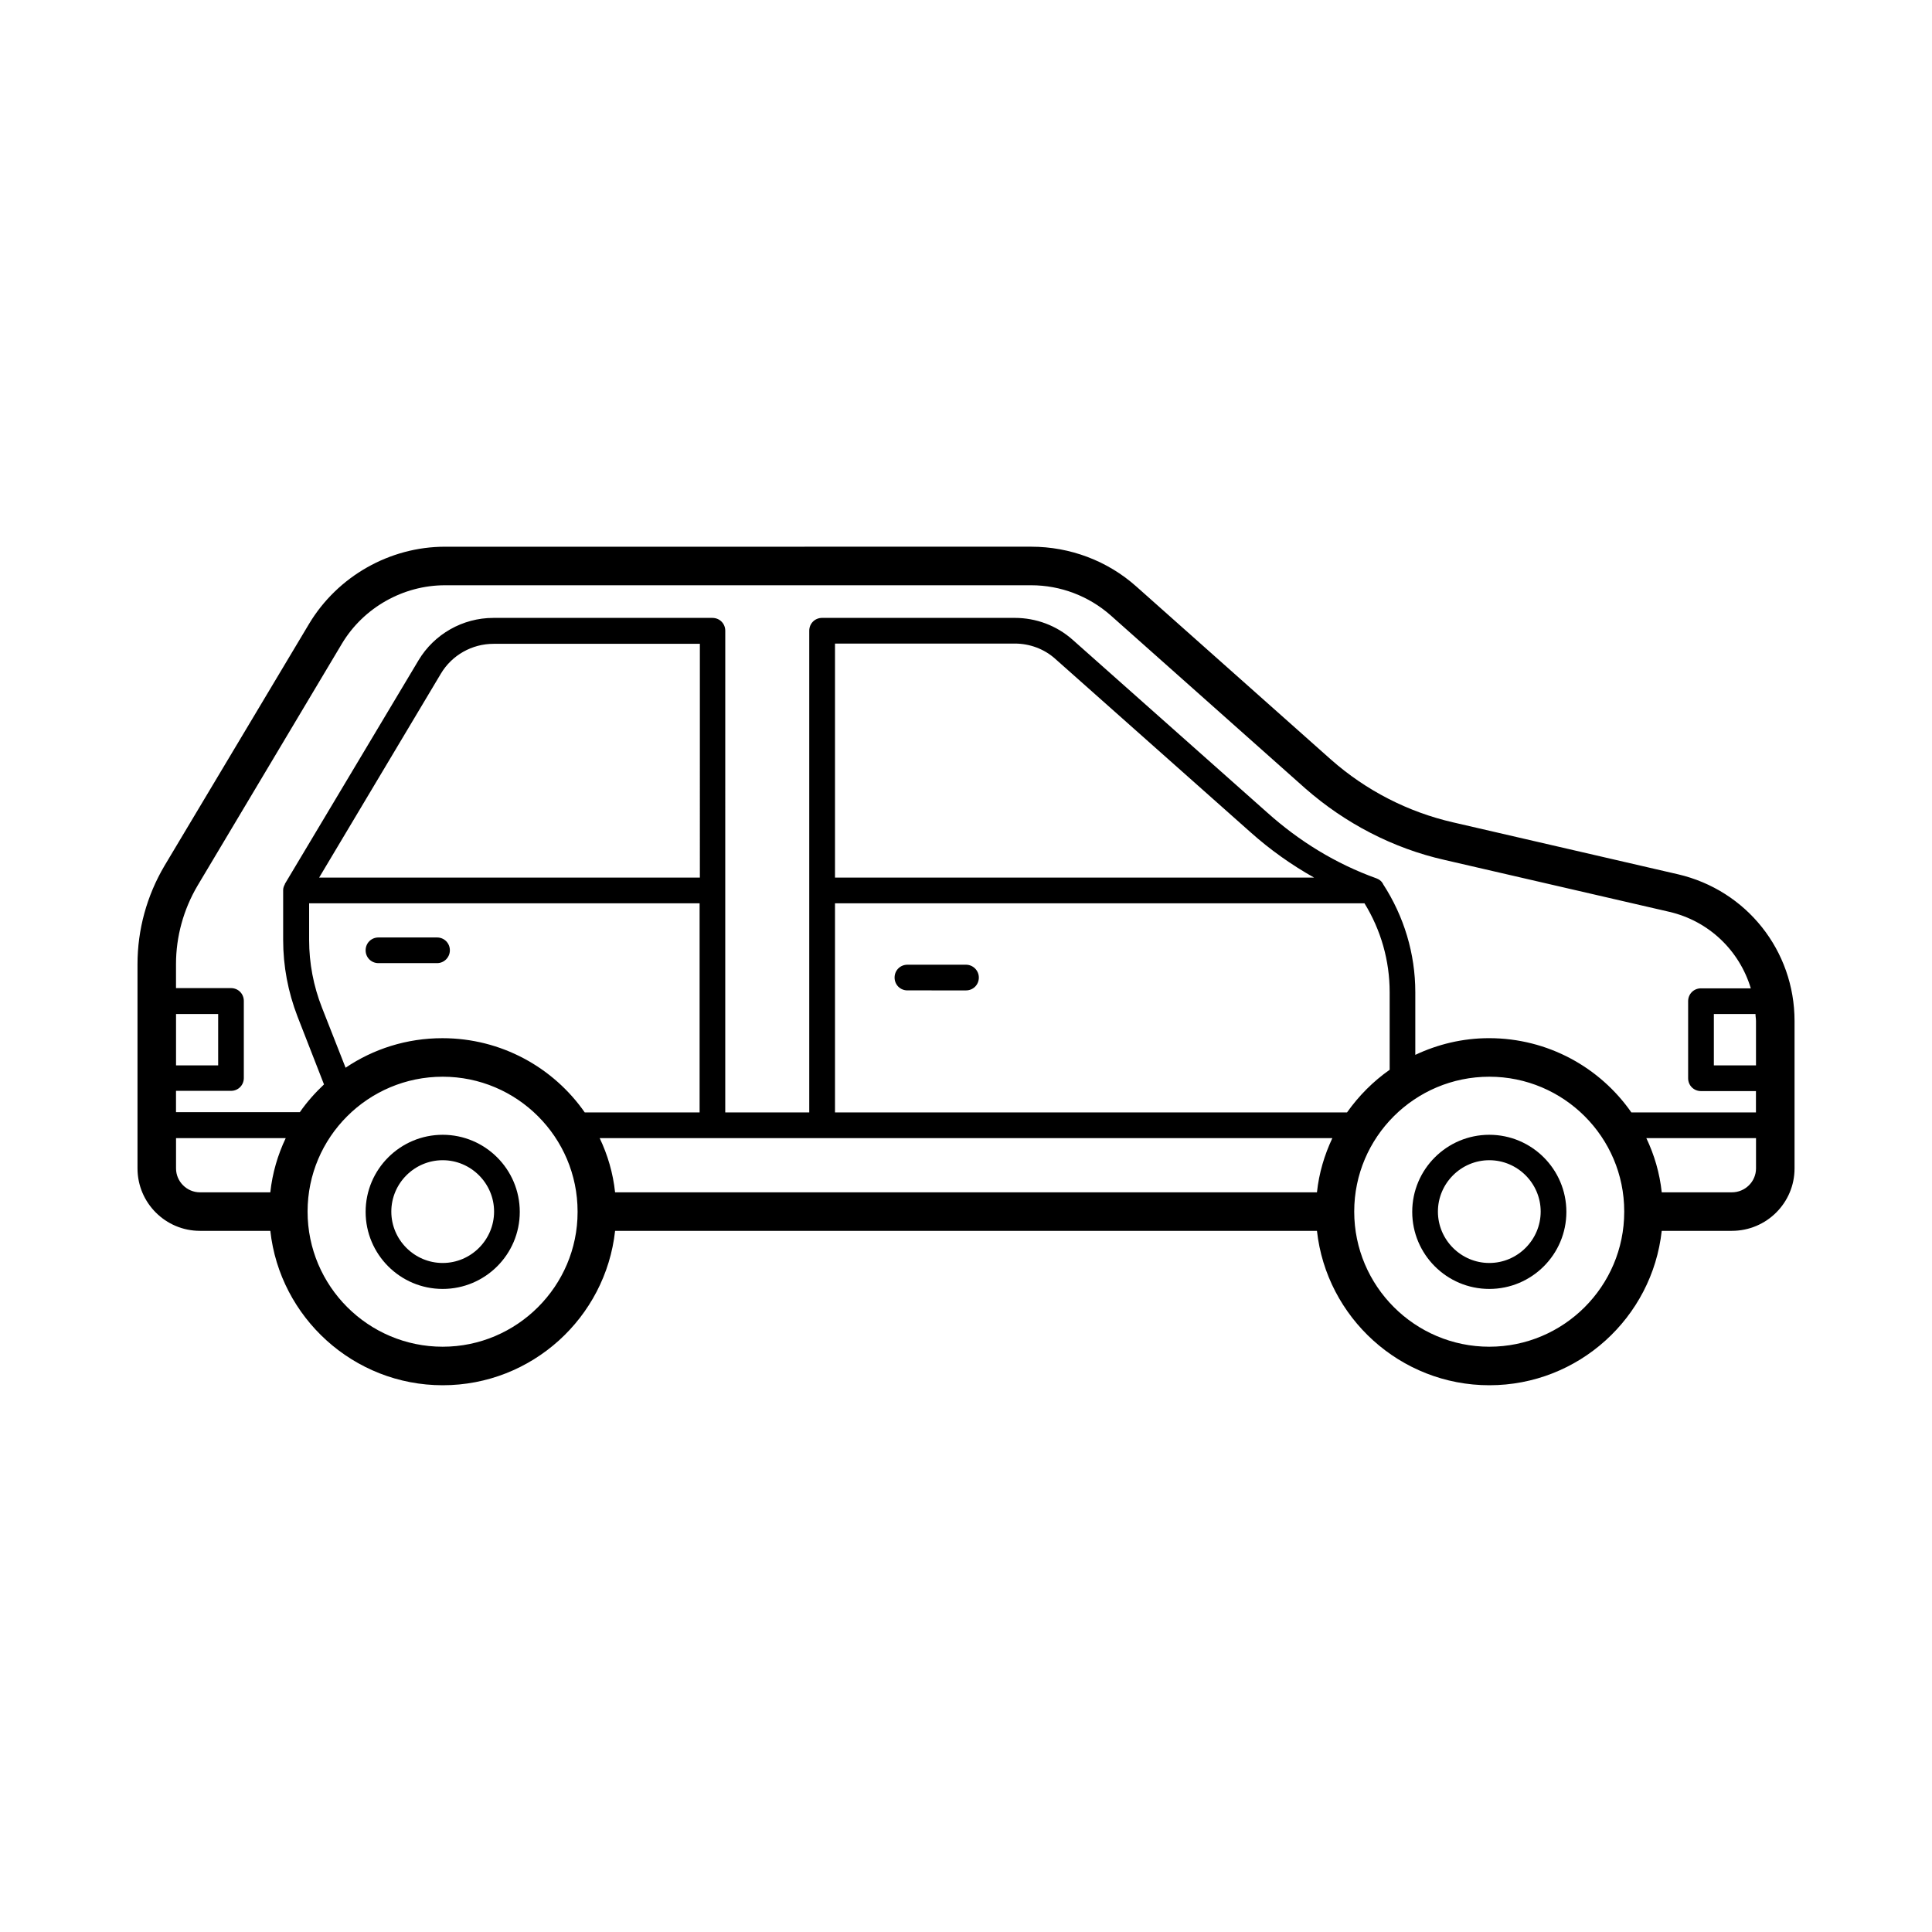 <?xml version="1.0" encoding="UTF-8"?>
<!-- Uploaded to: ICON Repo, www.iconrepo.com, Generator: ICON Repo Mixer Tools -->
<svg fill="#000000" width="800px" height="800px" version="1.1" viewBox="144 144 512 512" xmlns="http://www.w3.org/2000/svg">
 <g>
  <path d="m588.66 375.69-59.57-13.754c-11.914-2.723-23.078-8.441-32.34-16.613l-51.605-45.887c-7.625-6.809-17.566-10.555-27.844-10.555l-155.37 0.004c-14.637 0-28.457 7.828-36.016 20.426l-38.328 64.133c-4.699 7.965-7.148 16.953-7.148 26.074v54.125c0 9.121 7.422 16.543 16.543 16.543h18.656c2.519 22.945 22.059 40.918 45.684 40.918s43.164-17.906 45.684-40.918h186c2.519 22.945 22.059 40.918 45.684 40.918s43.164-17.906 45.684-40.918h18.586c9.191 0 16.613-7.422 16.613-16.543v-39.078c-0.004-18.652-12.734-34.652-30.91-38.875zm20.695 38.875v11.777h-11.164v-13.617h11.031c-0.004 0.617 0.133 1.23 0.133 1.84zm-412.99-35.879 38.262-64.133c5.719-9.531 16.203-15.453 27.301-15.453h155.36c7.762 0 15.25 2.859 21.039 7.965l51.605 45.887c10.555 9.258 23.285 15.863 36.832 18.926l59.57 13.754c10.621 2.449 18.656 10.348 21.648 20.289h-13.207c-1.906 0-3.402 1.496-3.402 3.402v20.426c0 1.906 1.496 3.402 3.402 3.402h14.57v5.652h-33.016c-8.305-11.914-22.125-19.676-37.719-19.676-7.012 0-13.617 1.633-19.539 4.426v-16.613c0-10.211-2.996-20.086-8.512-28.594 0 0-0.34-1.02-1.77-1.566-10.824-3.879-20.492-9.871-28.867-17.359l-51.676-45.887c-4.223-3.746-9.668-5.785-15.32-5.785h-51.062c-1.906 0-3.402 1.496-3.402 3.402v127.66h-22.262v-58.824l0.004-68.832c0-1.906-1.496-3.402-3.402-3.402h-58.074c-8.102 0-15.66 4.289-19.812 11.234l-35.402 59.23c0 0.066 0 0.137-0.066 0.203-0.203 0.41-0.41 0.887-0.41 1.43v0.066 13.141c0 7.012 1.293 13.82 3.812 20.355l7.012 17.973c-2.383 2.246-4.562 4.699-6.398 7.352l-32.82 0.004v-5.652h14.57c1.906 0 3.402-1.496 3.402-3.402v-20.426c0-1.906-1.496-3.402-3.402-3.402h-14.57v-6.398c0-7.219 1.977-14.438 5.719-20.77zm296.64 81.293h-186c-0.543-5.106-1.973-9.941-4.086-14.367h194.17c-2.109 4.492-3.539 9.258-4.082 14.367zm-257.42-33.02-6.262-15.93c-2.246-5.719-3.402-11.777-3.402-17.906v-9.734h103.48v55.418h-30.434c-8.305-11.914-22.125-19.676-37.719-19.676-9.465-0.004-18.312 2.856-25.668 7.828zm93.887-50.383h-100.9l32.27-54.059c2.926-4.902 8.238-7.898 13.957-7.898h54.672zm171.5 62.227h-135.69v-55.418h140.32c4.356 7.082 6.672 15.184 6.672 23.555v20.562c-4.356 3.062-8.168 6.875-11.301 11.301zm-135.69-62.227v-62.023h47.656c3.949 0 7.828 1.43 10.758 4.086l51.676 45.887c5.176 4.629 10.824 8.645 16.883 12.051zm-174.63 36.152h11.164v13.617h-11.164zm0 40.918v-8.035h29.07c-2.109 4.426-3.539 9.258-4.086 14.367h-18.652c-3.473 0-6.332-2.859-6.332-6.332zm70.672 47.25c-19.742 0-35.812-16.066-35.812-35.812 0-19.742 16.066-35.742 35.812-35.742 19.676 0 35.742 16 35.742 35.742v0.066 0.066c0 19.609-16.066 35.68-35.742 35.68zm277.37 0c-19.742 0-35.812-16.066-35.812-35.812 0-19.742 16.066-35.742 35.812-35.742 19.676 0 35.742 16 35.742 35.676v0.066 0.066c0 19.746-16.066 35.746-35.742 35.746zm64.27-40.918h-18.586c-0.543-5.106-1.973-9.941-4.086-14.367h29.07v8.035c0 3.473-2.859 6.332-6.398 6.332z"/>
  <path d="m261.32 444.73c-11.234 0-20.426 9.121-20.426 20.426 0 11.234 9.121 20.426 20.426 20.426 11.234 0 20.426-9.121 20.426-20.426-0.004-11.305-9.195-20.426-20.426-20.426zm0 33.973c-7.488 0-13.617-6.129-13.617-13.617 0-7.488 6.129-13.617 13.617-13.617 7.488 0 13.617 6.129 13.617 13.617-0.004 7.488-6.129 13.617-13.617 13.617z"/>
  <path d="m538.68 444.73c-11.234 0-20.426 9.121-20.426 20.426 0 11.234 9.121 20.426 20.426 20.426 11.234 0 20.426-9.121 20.426-20.426-0.004-11.305-9.195-20.426-20.426-20.426zm0 33.973c-7.488 0-13.617-6.129-13.617-13.617 0-7.488 6.129-13.617 13.617-13.617 7.488 0 13.617 6.129 13.617 13.617-0.004 7.488-6.129 13.617-13.617 13.617z"/>
  <path d="m400 399.66h-15.523c-1.906 0-3.402 1.496-3.402 3.402s1.496 3.402 3.402 3.402l15.523 0.004c1.906 0 3.402-1.496 3.402-3.402s-1.566-3.406-3.402-3.406z"/>
  <path d="m263.22 395.84c0-1.906-1.496-3.402-3.402-3.402h-15.523c-1.906 0-3.402 1.496-3.402 3.402s1.496 3.402 3.402 3.402h15.523c1.902 0.004 3.402-1.562 3.402-3.402z"/>
 </g>
</svg>